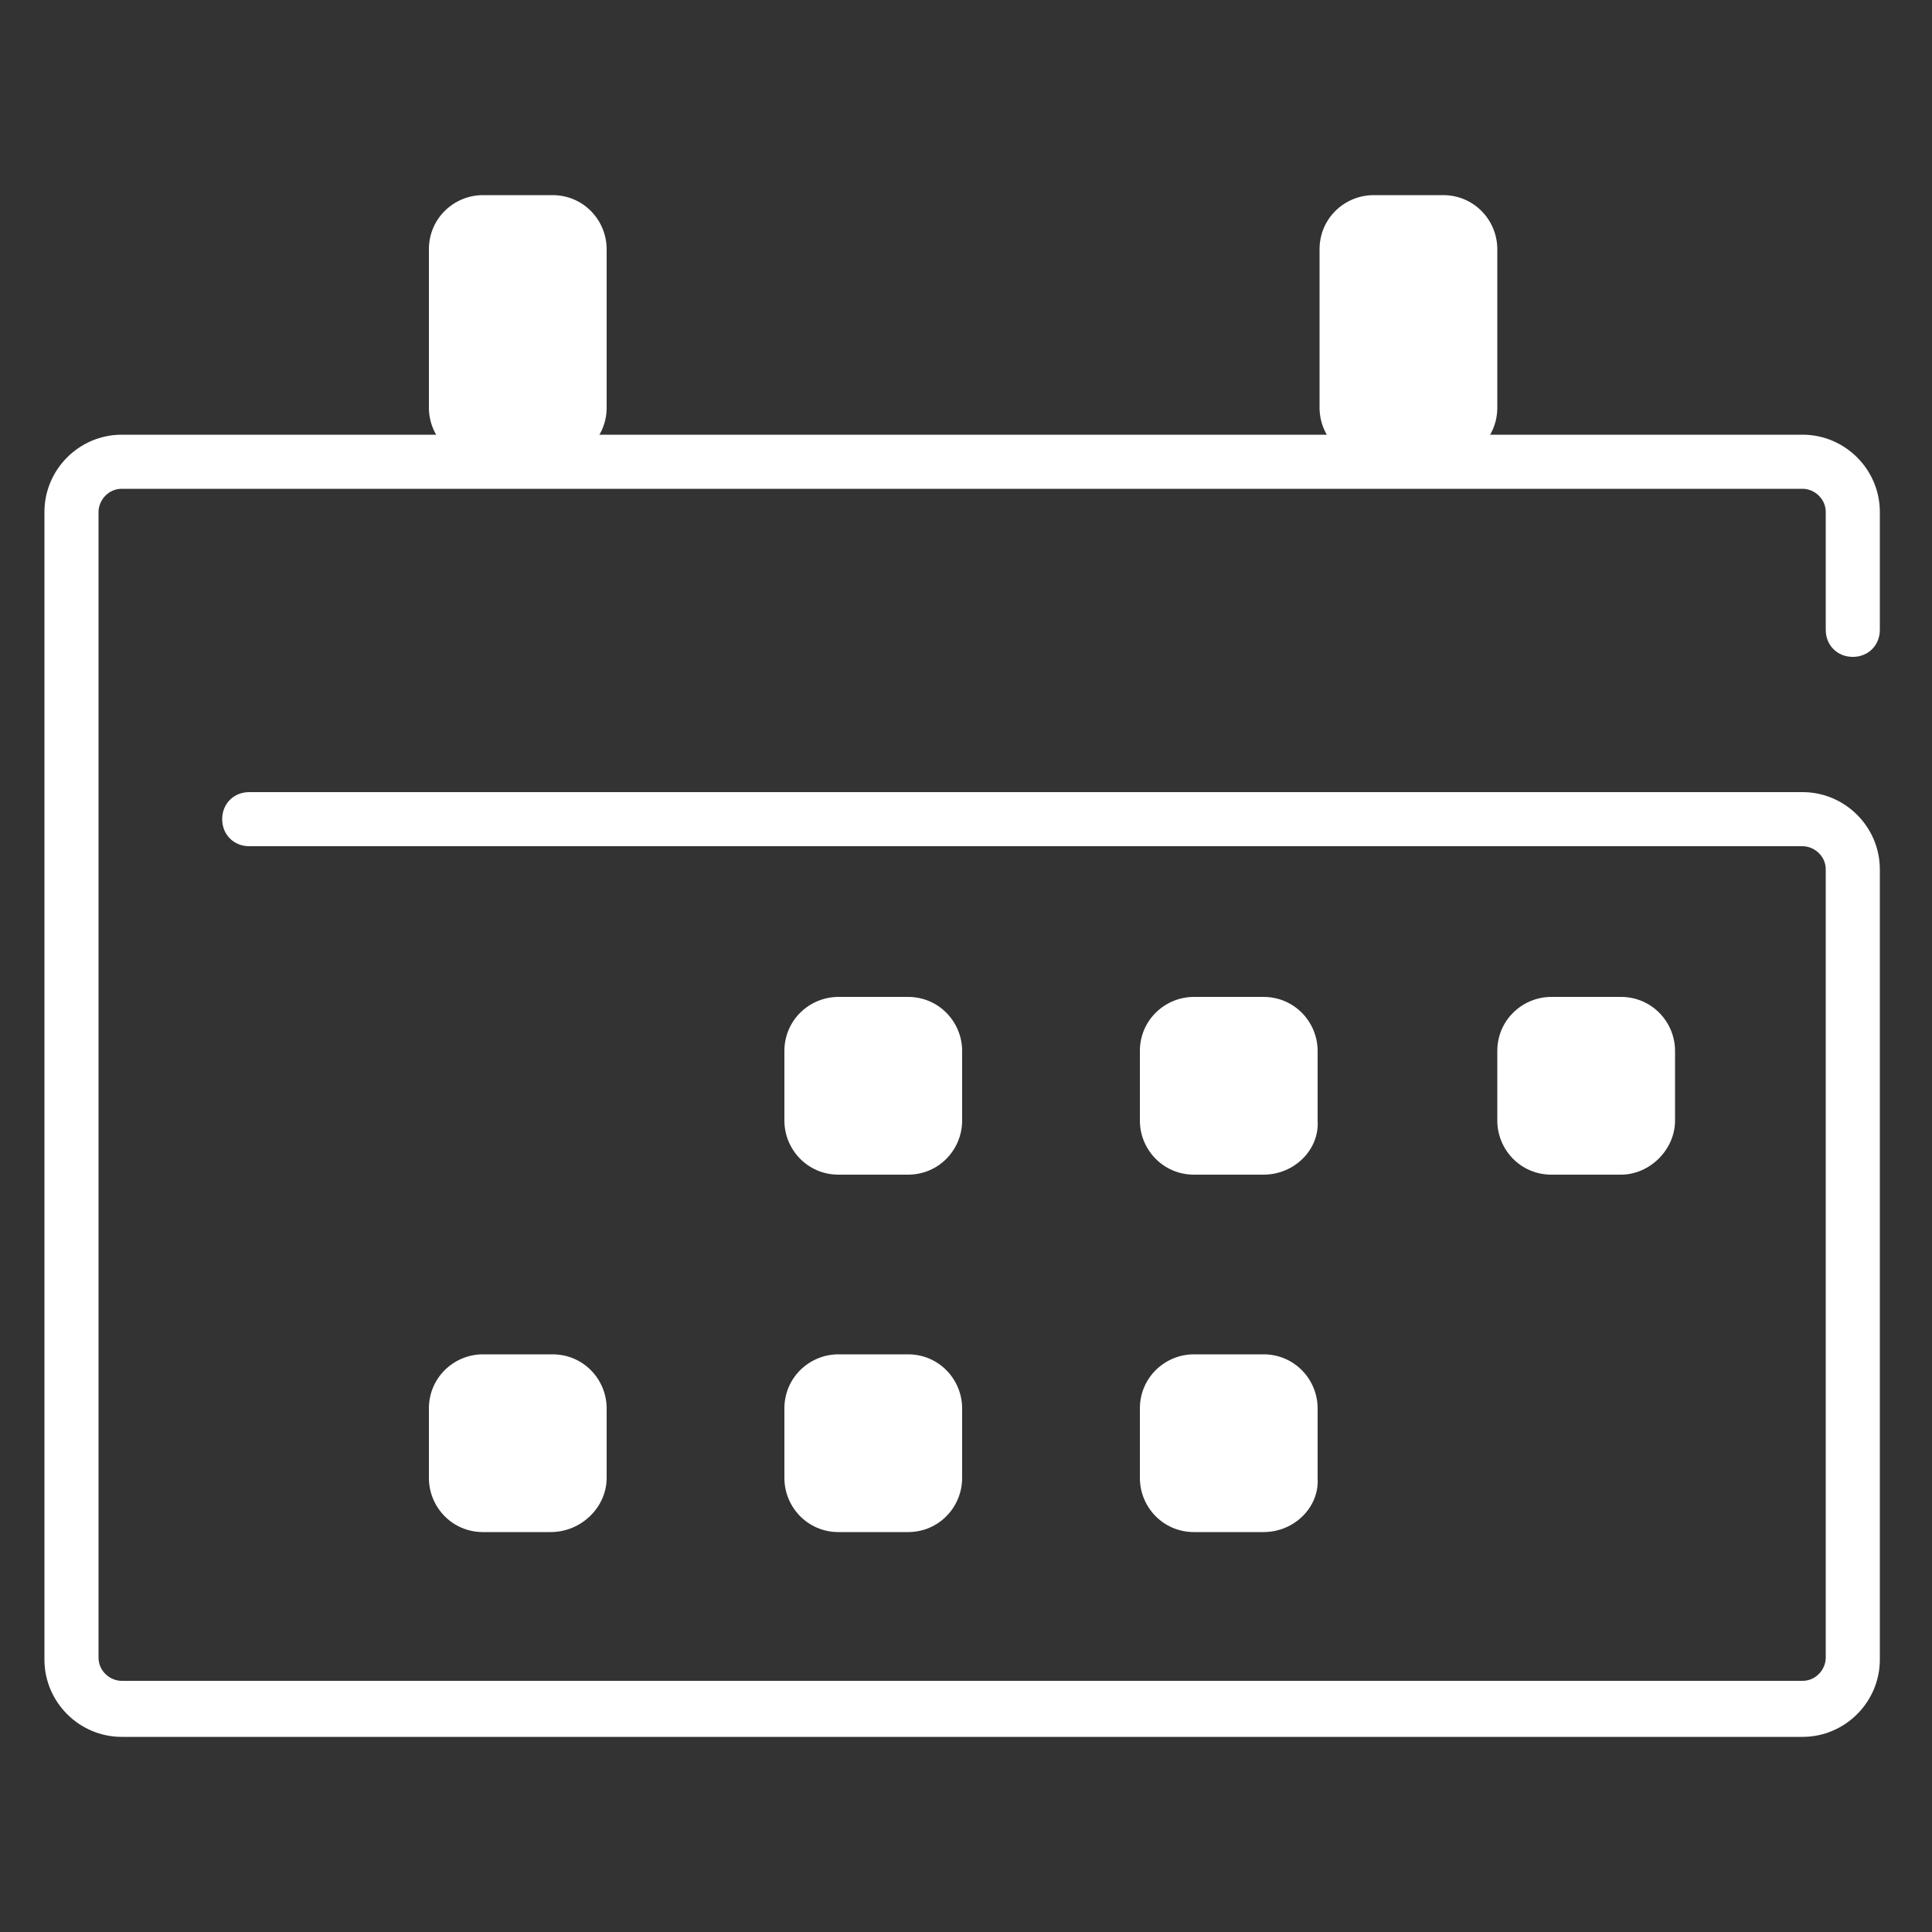 <?xml version="1.0" encoding="utf-8"?>
<!-- Generator: Adobe Illustrator 25.1.0, SVG Export Plug-In . SVG Version: 6.00 Build 0)  -->
<svg version="1.1" id="Ebene_1" xmlns="http://www.w3.org/2000/svg" xmlns:xlink="http://www.w3.org/1999/xlink" x="0px" y="0px"
	 viewBox="0 0 100 100" style="enable-background:new 0 0 100 100;" xml:space="preserve">
<rect x="0" y="0" width="100" height="100" fill="#333333" stroke="none"/>
<style type="text/css">
	.st0{fill:#FFFFFF;}
</style>
<g id="Icons">
	<g>
		<path class="st0" d="M83.9,60.8h-3.6c-1.6,0-2.8-1.3-2.8-2.8v-3.6c0-1.6,1.3-2.8,2.8-2.8h3.6c1.6,0,2.8,1.3,2.8,2.8V58
			C86.7,59.5,85.4,60.8,83.9,60.8z"/>
	</g>
	<g>
		<path class="st0" d="M65.4,60.8h-3.6c-1.6,0-2.8-1.3-2.8-2.8v-3.6c0-1.6,1.3-2.8,2.8-2.8h3.6c1.6,0,2.8,1.3,2.8,2.8V58
			C68.3,59.5,67,60.8,65.4,60.8z"/>
	</g>
	<g>
		<path class="st0" d="M47,60.8h-3.6c-1.6,0-2.8-1.3-2.8-2.8v-3.6c0-1.6,1.3-2.8,2.8-2.8H47c1.6,0,2.8,1.3,2.8,2.8V58
			C49.8,59.5,48.6,60.8,47,60.8z"/>
	</g>
	<g>
		<path class="st0" d="M28.5,23.9H25c-1.6,0-2.8-1.3-2.8-2.8v-8.2c0-1.6,1.3-2.8,2.8-2.8h3.6c1.6,0,2.8,1.3,2.8,2.8v8.2
			C31.4,22.7,30.1,23.9,28.5,23.9z"/>
	</g>
	<g>
		<path class="st0" d="M74.7,23.9h-3.6c-1.6,0-2.8-1.3-2.8-2.8v-8.2c0-1.6,1.3-2.8,2.8-2.8h3.6c1.6,0,2.8,1.3,2.8,2.8v8.2
			C77.5,22.7,76.2,23.9,74.7,23.9z"/>
	</g>
	<g>
		<path class="st0" d="M65.4,79.3h-3.6c-1.6,0-2.8-1.3-2.8-2.8v-3.6c0-1.6,1.3-2.8,2.8-2.8h3.6c1.6,0,2.8,1.3,2.8,2.8v3.6
			C68.3,78,67,79.3,65.4,79.3z"/>
	</g>
	<g>
		<path class="st0" d="M47,79.3h-3.6c-1.6,0-2.8-1.3-2.8-2.8v-3.6c0-1.6,1.3-2.8,2.8-2.8H47c1.6,0,2.8,1.3,2.8,2.8v3.6
			C49.8,78,48.6,79.3,47,79.3z"/>
	</g>
	<g>
		<path class="st0" d="M28.5,79.3H25c-1.6,0-2.8-1.3-2.8-2.8v-3.6c0-1.6,1.3-2.8,2.8-2.8h3.6c1.6,0,2.8,1.3,2.8,2.8v3.6
			C31.4,78,30.1,79.3,28.5,79.3z"/>
	</g>
	<g>
		<path class="st0" d="M93.3,89.9h-87c-2.2,0-4-1.8-4-4V26.5c0-2.2,1.8-4,4-4h87c2.2,0,4,1.8,4,4v6.1c0,0.8-0.6,1.4-1.4,1.4
			s-1.4-0.6-1.4-1.4v-6.1c0-0.7-0.6-1.2-1.2-1.2h-87c-0.7,0-1.2,0.6-1.2,1.2v59.3c0,0.7,0.6,1.2,1.2,1.2h87c0.7,0,1.2-0.6,1.2-1.2
			V45c0-0.7-0.6-1.2-1.2-1.2H12.9c-0.8,0-1.4-0.6-1.4-1.4c0-0.8,0.6-1.4,1.4-1.4h80.4c2.2,0,4,1.8,4,4v40.9
			C97.3,88.1,95.5,89.9,93.3,89.9z"/>
	</g>
</g>
<g id="Beschriftung">
</g>
</svg>
